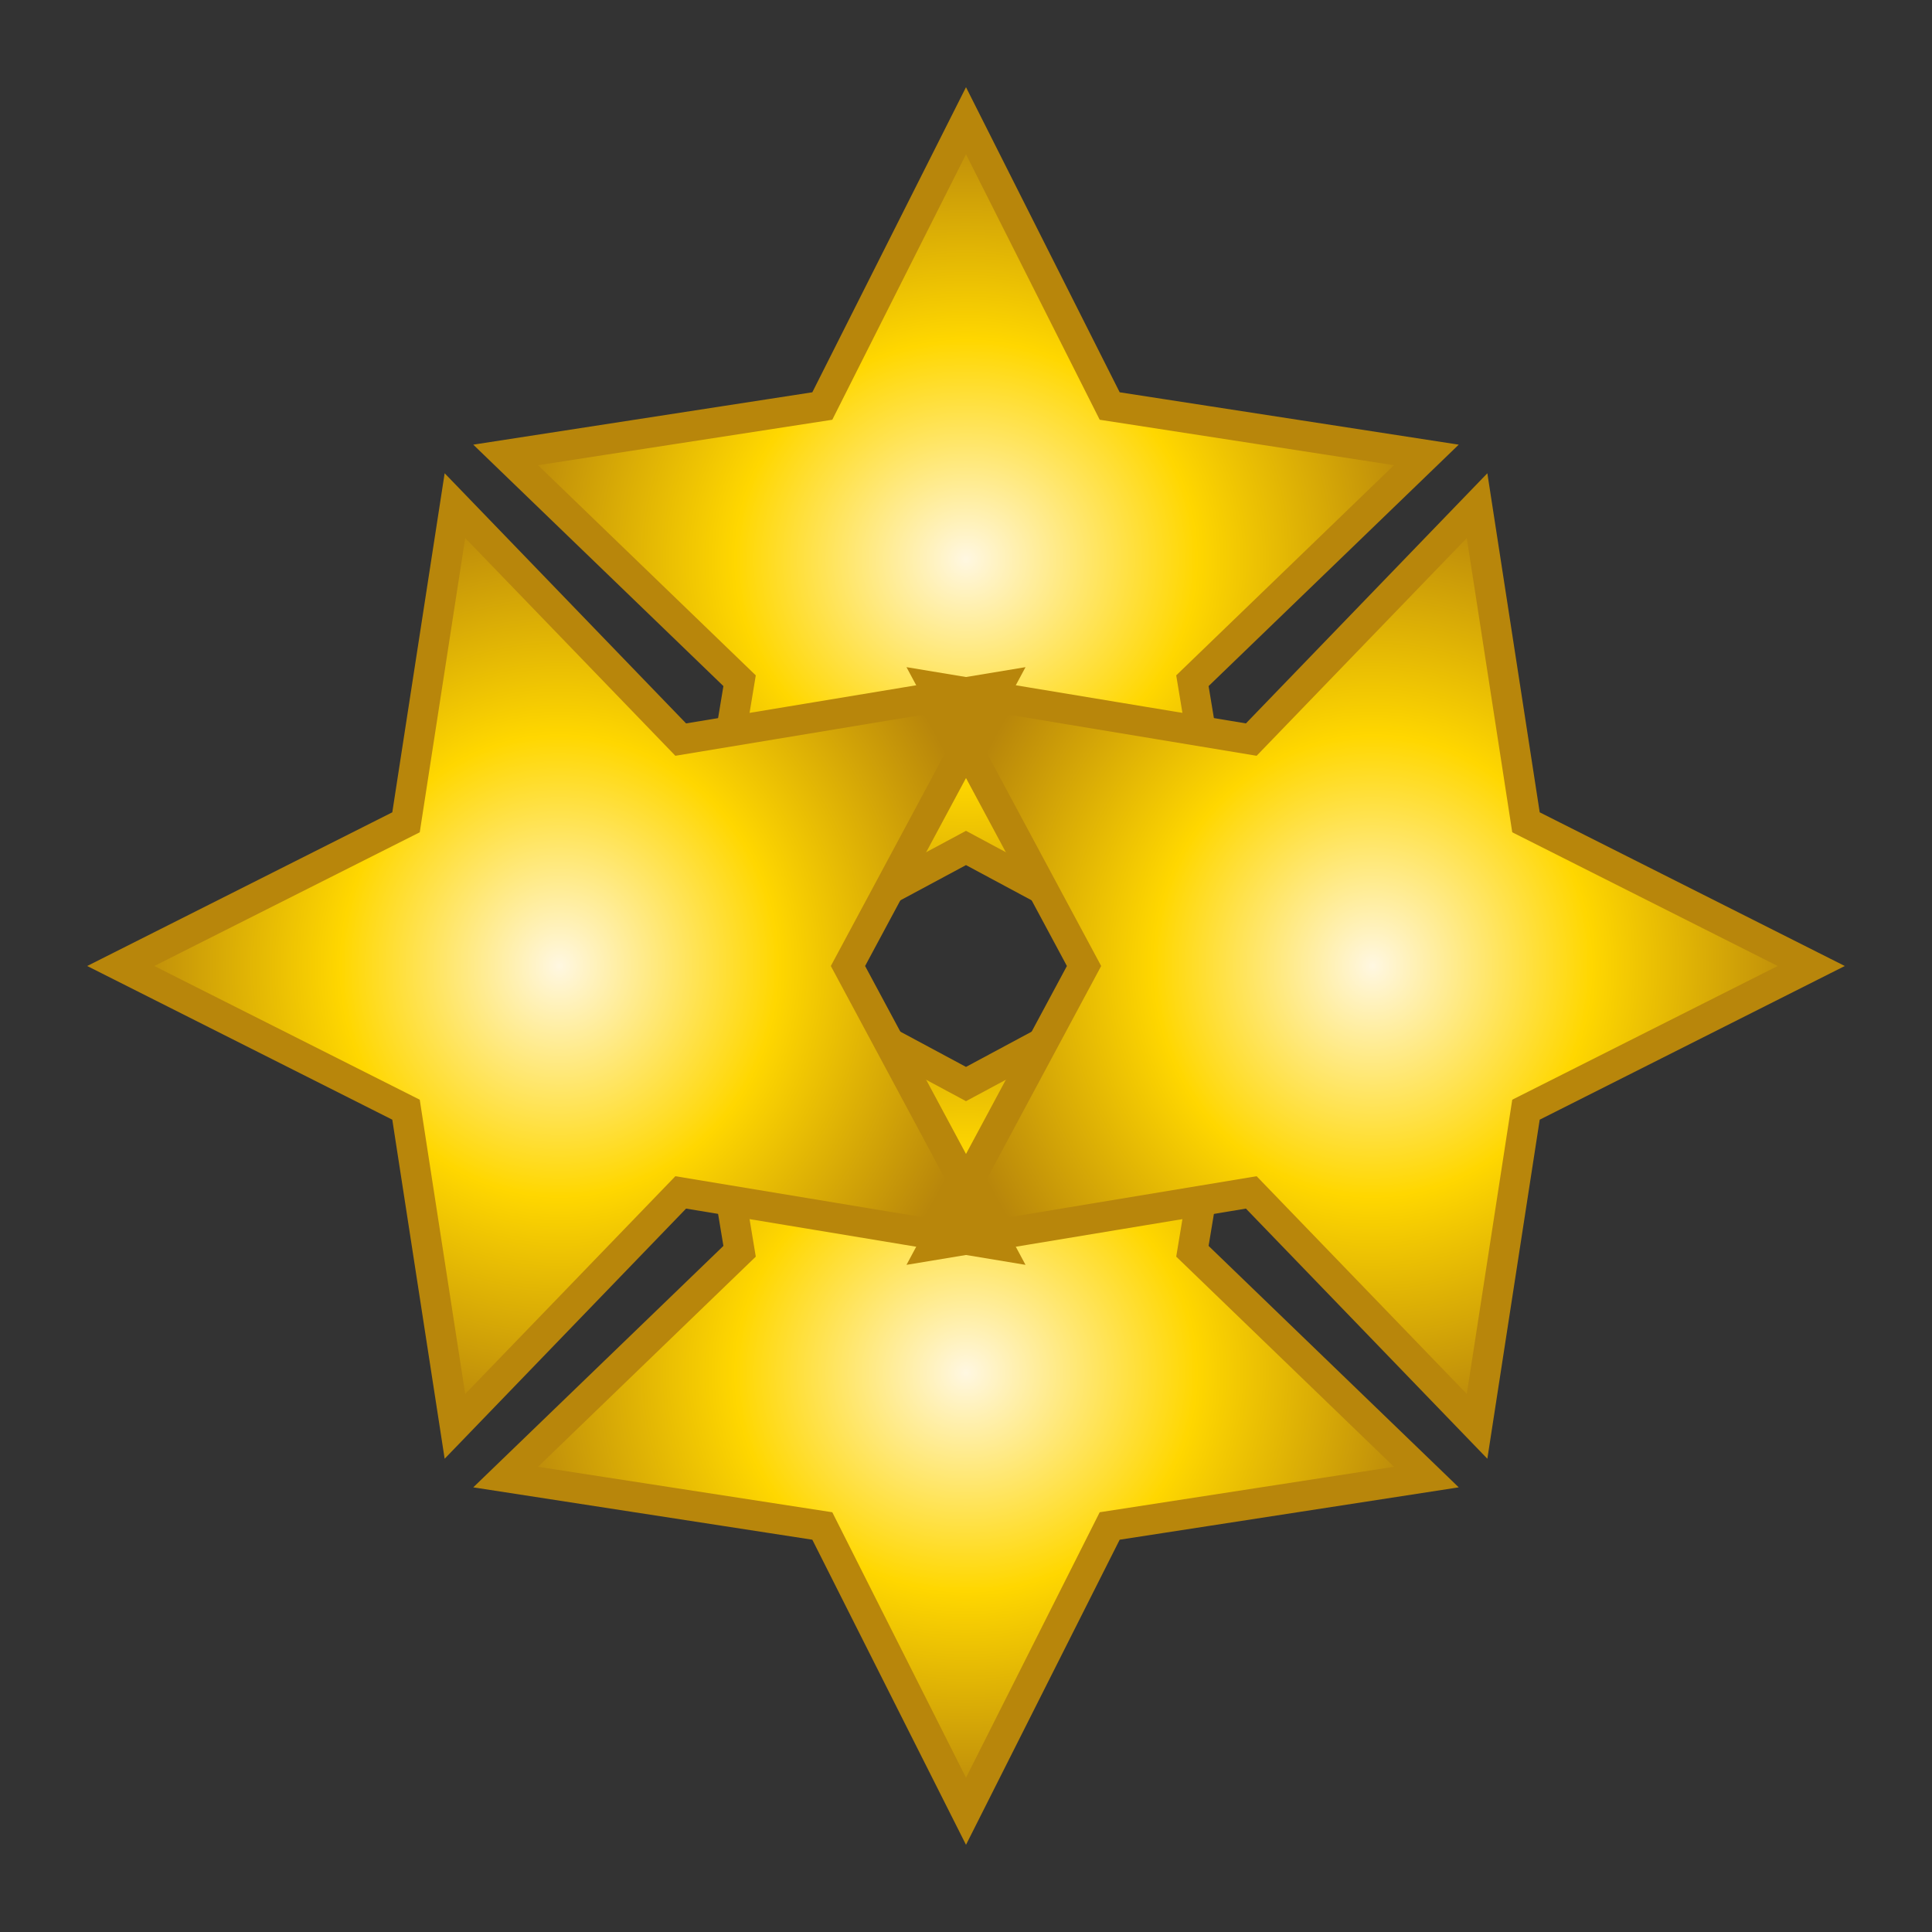 
<svg width="64" height="64" viewBox="0 0 64 64" fill="none" xmlns="http://www.w3.org/2000/svg">
  <rect x="0" y="0" width="64" height="64" fill="#333333" stroke="none"/>
  <defs>
    <radialGradient id="gold-grad" cx="50%" cy="50%" r="50%" fx="50%" fy="50%">
      <stop offset="0%" stop-color="#FFF7E1"/>
      <stop offset="50%" stop-color="#FFD700"/>
      <stop offset="100%" stop-color="#B8860B"/>
    </radialGradient>
  </defs>
  <path d="M32 4L36.76 13.45L47.25 15.07L39.5 22.55L41.24 33.05L32 28.09L22.76 33.05L24.5 22.55L16.75 15.07L27.24 13.45L32 4Z" fill="url(#gold-grad)" stroke="#B8860B" stroke-width="1"/>
  <path d="M32 60L27.24 50.55L16.75 48.93L24.5 41.45L22.76 30.95L32 35.91L41.24 30.95L39.5 41.45L47.25 48.93L36.76 50.55L32 60Z" fill="url(#gold-grad)" stroke="#B8860B" stroke-width="1"/>
  <path d="M13.45 27.24L4 32L13.45 36.76L15.07 47.25L22.55 39.5L33.05 41.24L28.09 32L33.05 22.76L22.55 24.5L15.07 16.75L13.45 27.24Z" fill="url(#gold-grad)" stroke="#B8860B" stroke-width="1"/>
  <path d="M50.55 36.76L60 32L50.55 27.24L48.93 16.75L41.45 24.5L30.95 22.76L35.91 32L30.95 41.24L41.45 39.5L48.93 47.25L50.55 36.76Z" fill="url(#gold-grad)" stroke="#B8860B" stroke-width="1"/>
</svg>
